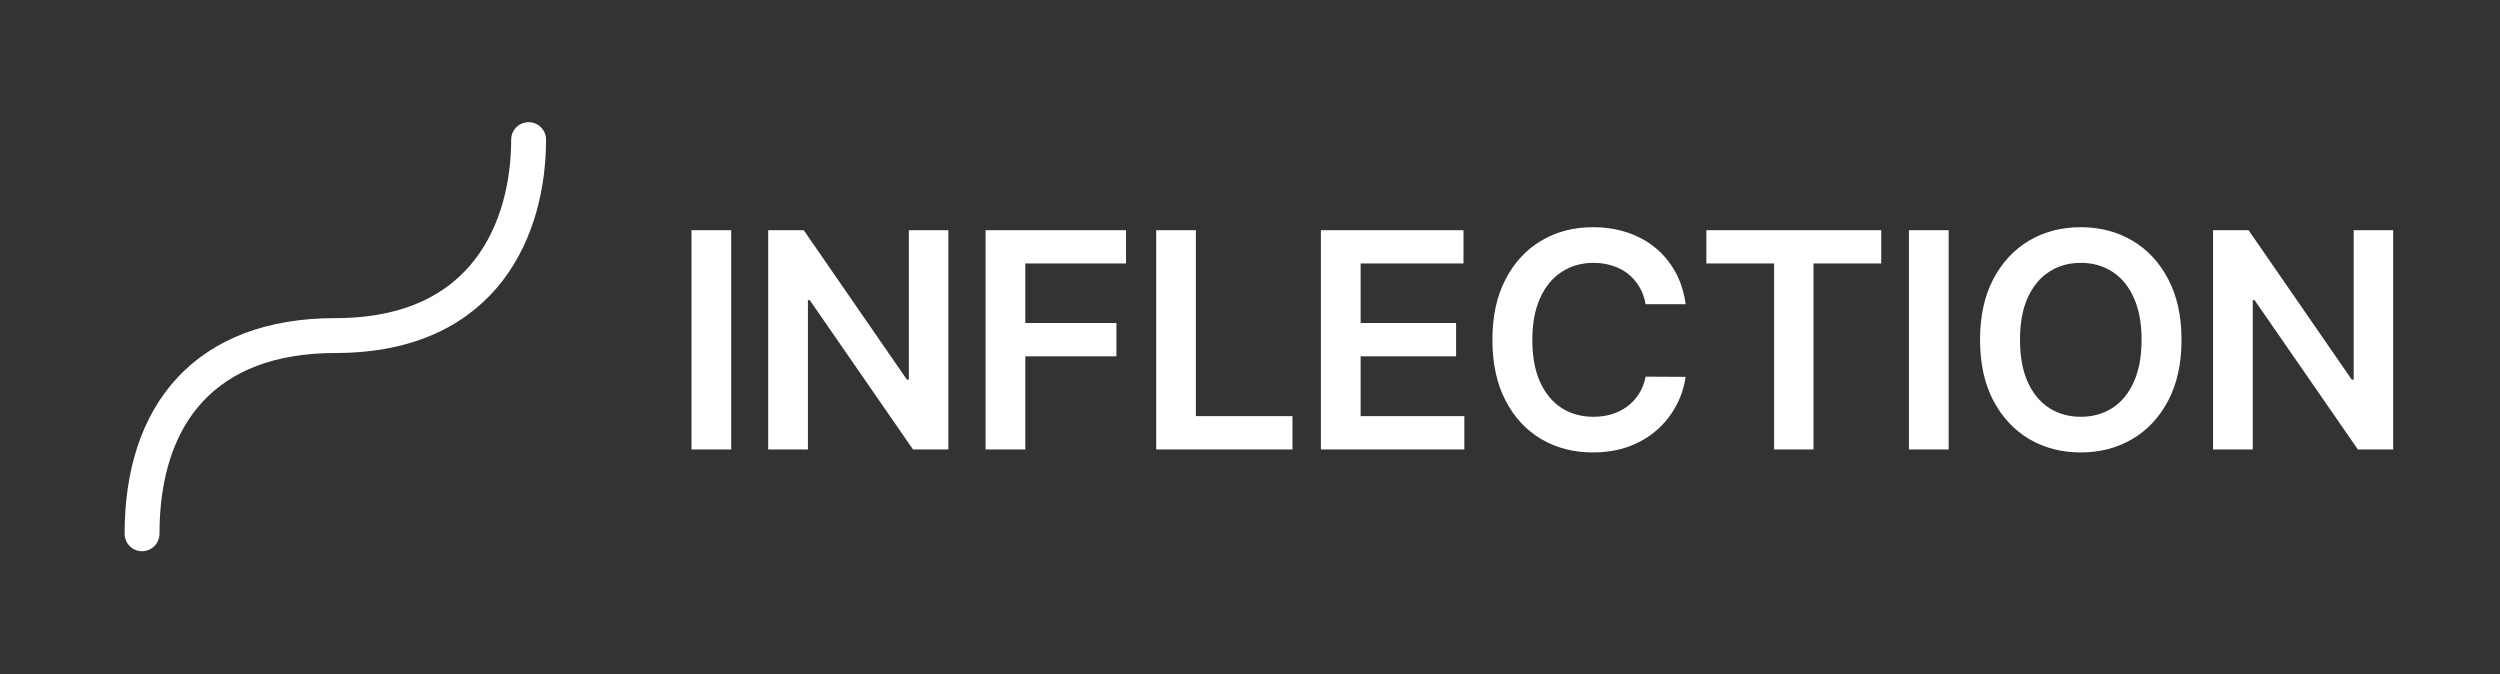 <svg width="178" height="48" viewBox="0 0 178 48" fill="none" xmlns="http://www.w3.org/2000/svg">
<rect x="0" y="0" width="178" height="48" fill="#333333" stroke="none"/>
<path d="M10.113 38.005C10.113 29.424 14.674 23.892 23.875 23.892C34.723 23.893 37.637 16.028 37.637 9.941" stroke="white" stroke-width="2.483" stroke-linecap="round"/>
<path d="M52.062 16.391V32H49.235V16.391H52.062ZM67.522 16.391V32H65.007L57.653 21.368H57.523V32H54.695V16.391H57.226L64.573 27.031H64.71V16.391H67.522ZM70.174 32V16.391H80.174V18.761H73.002V22.999H79.488V25.369H73.002V32H70.174ZM82.321 32V16.391H85.148V29.63H92.023V32H82.321ZM94.048 32V16.391H104.2V18.761H96.876V22.999H103.674V25.369H96.876V29.63H104.261V32H94.048ZM120.016 21.657H117.166C117.085 21.19 116.935 20.776 116.716 20.415C116.498 20.049 116.226 19.739 115.901 19.485C115.576 19.231 115.205 19.041 114.788 18.914C114.376 18.782 113.932 18.715 113.454 18.715C112.606 18.715 111.854 18.929 111.198 19.356C110.543 19.777 110.03 20.397 109.659 21.215C109.288 22.028 109.102 23.022 109.102 24.195C109.102 25.39 109.288 26.395 109.659 27.214C110.035 28.027 110.548 28.641 111.198 29.058C111.854 29.47 112.603 29.675 113.447 29.675C113.914 29.675 114.351 29.614 114.757 29.492C115.169 29.365 115.537 29.18 115.863 28.936C116.193 28.692 116.47 28.392 116.693 28.037C116.922 27.681 117.08 27.275 117.166 26.817L120.016 26.832C119.91 27.574 119.679 28.27 119.323 28.921C118.972 29.571 118.512 30.145 117.943 30.643C117.374 31.136 116.709 31.522 115.946 31.802C115.184 32.076 114.338 32.213 113.408 32.213C112.037 32.213 110.812 31.896 109.735 31.261C108.658 30.626 107.809 29.708 107.189 28.509C106.569 27.31 106.259 25.872 106.259 24.195C106.259 22.514 106.572 21.076 107.197 19.882C107.822 18.682 108.673 17.765 109.75 17.13C110.827 16.495 112.047 16.177 113.408 16.177C114.277 16.177 115.085 16.299 115.832 16.543C116.579 16.787 117.245 17.145 117.829 17.618C118.413 18.085 118.893 18.66 119.269 19.34C119.651 20.016 119.9 20.788 120.016 21.657ZM121.491 18.761V16.391H133.944V18.761H129.12V32H126.315V18.761H121.491ZM138.744 16.391V32H135.916V16.391H138.744ZM155.324 24.195C155.324 25.877 155.009 27.318 154.379 28.517C153.754 29.711 152.9 30.626 151.818 31.261C150.741 31.896 149.519 32.213 148.152 32.213C146.785 32.213 145.561 31.896 144.478 31.261C143.401 30.62 142.548 29.703 141.918 28.509C141.293 27.31 140.98 25.872 140.98 24.195C140.98 22.514 141.293 21.076 141.918 19.882C142.548 18.682 143.401 17.765 144.478 17.13C145.561 16.495 146.785 16.177 148.152 16.177C149.519 16.177 150.741 16.495 151.818 17.13C152.9 17.765 153.754 18.682 154.379 19.882C155.009 21.076 155.324 22.514 155.324 24.195ZM152.481 24.195C152.481 23.012 152.296 22.013 151.925 21.2C151.559 20.382 151.051 19.765 150.4 19.348C149.75 18.926 149.001 18.715 148.152 18.715C147.304 18.715 146.554 18.926 145.904 19.348C145.253 19.765 144.743 20.382 144.372 21.2C144.006 22.013 143.823 23.012 143.823 24.195C143.823 25.379 144.006 26.38 144.372 27.198C144.743 28.011 145.253 28.629 145.904 29.05C146.554 29.467 147.304 29.675 148.152 29.675C149.001 29.675 149.75 29.467 150.4 29.05C151.051 28.629 151.559 28.011 151.925 27.198C152.296 26.38 152.481 25.379 152.481 24.195ZM170.395 16.391V32H167.88L160.525 21.368H160.396V32H157.568V16.391H160.098L167.446 27.031H167.583V16.391H170.395Z" fill="white"/>
</svg>

